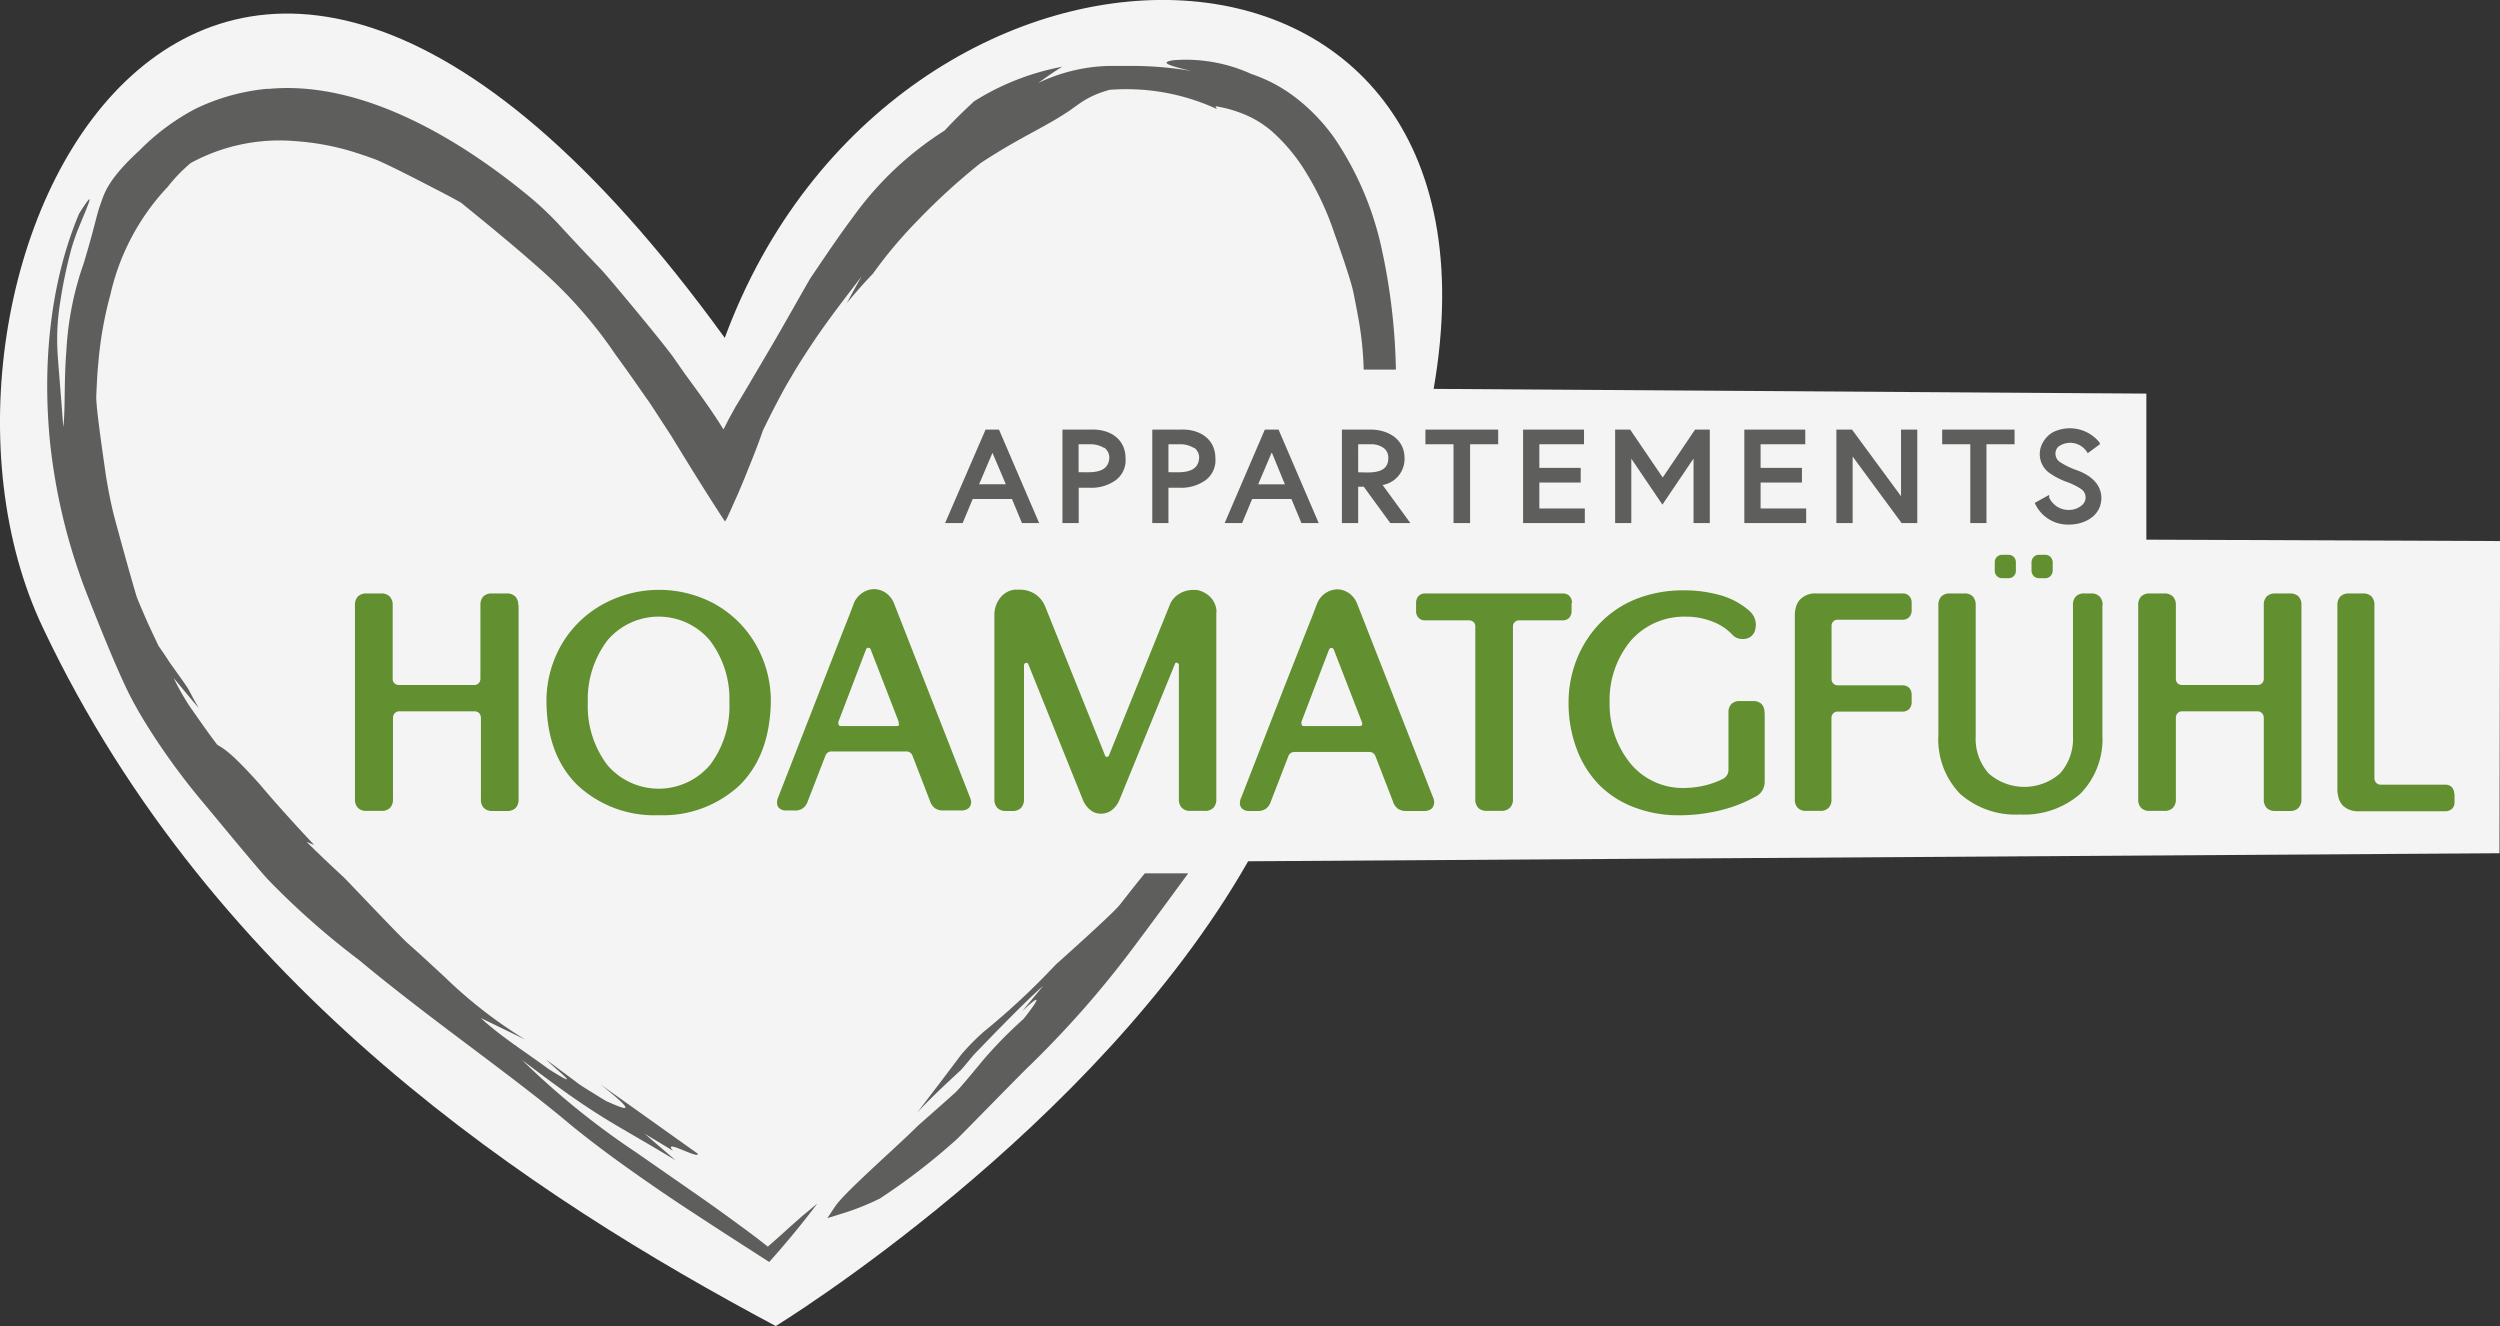 <svg id="Ebene_1" data-name="Ebene 1" xmlns="http://www.w3.org/2000/svg" viewBox="0 0 249.05 132.1"><rect x="0" y="0" width="249.05" height="132.1" fill="#333333" stroke="none"/><defs><style>.cls-1{fill:#f4f4f4;}.cls-1,.cls-2{fill-rule:evenodd;}.cls-2{fill:#5e5e5d;}.cls-3{fill:#628f2f;}</style></defs><g id="Gruppe_2" data-name="Gruppe 2"><path id="Pfad_1" data-name="Pfad 1" class="cls-1" d="M142.82,38.74l71,.47V53.76l35.24.14L249,85l-124.66.8C109,112.7,77.28,132.1,77.28,132.1c-24.07-12.84-55.9-33.44-73-69.55C-12,28.34,19.77-38.74,72.2,33.66,89.05-12,151.65-12.08,142.82,38.74Z"/><g id="Gruppe_1" data-name="Gruppe 1"><path id="Pfad_2" data-name="Pfad 2" class="cls-2" d="M118.38,87h-4.33c-.94,1.14-1.76,2.2-2.49,3.13s-6.15,5.74-6.42,6A72,72,0,0,1,98,102.78a23.38,23.38,0,0,0-2.26,2.3c-1.44,1.93-2.91,3.85-4.38,5.77,1.27-1.38,2.77-2.78,4.3-4.19.29-.27,1.16-1.4,1.53-1.77,1.93-2,5-5.17,6.73-6.68l-2.1,2.54c2.75-2.61.82-.08.15.75a44.62,44.62,0,0,0-3.94,4c-.69.83-2.38,2.89-2.84,3.32-1.35,1.22-3.63,3.21-3.78,3.36-2.39,2.36-7.23,6.56-8.21,8l-.78,1.17,2.11-.66a25,25,0,0,0,3.12-1.29,63.61,63.61,0,0,0,7.61-5.86c.55-.5,6.17-6.29,7.32-7.39A99,99,0,0,0,112.45,95c1.93-2.56,3.84-5.16,5.92-8Z"/><path id="Pfad_3" data-name="Pfad 3" class="cls-2" d="M135.84,36.82h3.22A61.53,61.53,0,0,0,137.69,25,31.53,31.53,0,0,0,133,13.85a18.76,18.76,0,0,0-4-4.18,15.09,15.09,0,0,0-4.34-2.3A15.75,15.75,0,0,0,116.88,6c-1.23.2-.81.46,1.81,1.07a35.6,35.6,0,0,0-5.35-.5c-1.27,0-2.13,0-3,0a17.29,17.29,0,0,0-6.92,1.7c.77-.55,1.56-1.12,2.4-1.62a25.12,25.12,0,0,0-8.79,3.45c-1,.93-2,1.9-2.92,2.9a32.84,32.84,0,0,0-9.11,8.59c-1.42,1.9-2.75,3.88-4.25,6.1-.23.35-2.83,5-4.13,7.19-1.45,2.47-3,5.1-3.28,5.54a2.71,2.71,0,0,0-.15.26l-.08.14-.55,1-.27.54-.14.28-.06.13s0-.05-.07-.07c-1.17-1.91-2.5-3.69-3.9-5.61l-1-1.44c-1.11-1.57-6.54-8.08-7.25-8.82l-.18-.19c-1.65-1.72-2.79-2.95-3.65-3.88a31.78,31.78,0,0,0-3.18-3.07C46,14,36.2,8,26.82,8.85l-.24,0a20.82,20.82,0,0,0-7.13,2A22.54,22.54,0,0,0,13.88,15c-3.27,3-3.52,4.39-3.9,5.43s-.53,2.13-1.64,5.8a31.1,31.1,0,0,0-1.73,8.74c-.25,3.13-.09,6-.31,7.56-.24-3.45-.44-5.43-.57-7.48A22.6,22.6,0,0,1,6,30.09a46.94,46.94,0,0,1,1.1-5.27c.18-.62.4-1.27.64-1.88,1-2.5,2-4.58.15-1.68C5,28.1,4.19,36.32,5,44.21a58.83,58.83,0,0,0,3.5,14.56c.92,2.36,3.24,8.25,4.6,10.82.57,1.08,1.28,2.29,2.08,3.52a67.91,67.91,0,0,0,5,6.77c1.35,1.61,5.58,6.77,6.67,7.9a78.37,78.37,0,0,0,8.92,7.86c7.28,6.06,15,11.3,21.11,16.44,3.12,2.55,6.6,5,10,7.3,1.7,1.14,3.37,2.22,4.95,3.25l4.8,3.09c2.37-2.66,3.8-4.51,4.79-5.82L80,121.07l-1.27,1.12c-.75.69-1.5,1.36-2.24,2-1-.8-2-1.54-3-2.27s-2.3-1.68-3.45-2.48l-6.7-4.66A78,78,0,0,1,52,105.59c7.87,6,8.71,6,15.3,10l-3.08-2.65,2.83,1.7c-1.14-1.31,2.63.92,2.46.29L59.78,108c4.13,3.27,2.35,2.46.59,1.68,0,0-2.34-1.42-2.71-1.7l-3.26-2.43c1,1,4,3.32.24.94-2-1.49-4.75-3.22-6.75-5.08l4.43,2.15a46.12,46.12,0,0,1-8.06-6.27c-1.2-1.1-2.38-2.21-3.63-3.31-.74-.64-6.18-6.4-6.38-6.58-1.26-1.16-2.51-2.34-3.71-3.54l.76.32c-1.87-2-3.7-4-5.38-6-2.9-3.24-3.56-3.54-4.29-4-1-1.32-1.95-2.69-2.75-3.84a24.69,24.69,0,0,1-1.58-2.79c.85,1,1.64,2,2.52,3-.36-.59-.69-1.2-1-1.8-.23-.44-1.72-2.45-1.95-2.81-.46-.7-.9-1.35-1.07-1.58-.43-.9-.78-1.66-1.08-2.3L14,60.4c-.14-.34-.26-.63-.36-.89-.17-.43-2.13-7.46-2.41-8.65s-.51-2.45-.69-3.54c0-.13-1-6.64-.95-7.84s.1-2.26.21-3.38A37.63,37.63,0,0,1,11,29.34,23,23,0,0,1,16.72,18.6,15.69,15.69,0,0,1,19,16.24a18.49,18.49,0,0,1,10.54-2.17,25.39,25.39,0,0,1,5.46,1c.75.23,1.53.49,2.34.79,1.28.49,5.5,2.69,6.6,3.26.66.34,1.33.7,2,1.08,3.18,2.59,5.48,4.48,7.82,6.56a44.77,44.77,0,0,1,7.52,8.51c.93,1.28,1.77,2.46,2.53,3.56l.56.8.3.42.48.73,1.77,2.72c2.19,3.6,4,6.47,5.3,8.45a3.2,3.2,0,0,0,.34-.63l.32-.7c.2-.46.4-.9.6-1.34.36-.84.7-1.64,1-2.42.62-1.5,1.12-2.81,1.53-4,.45-.92.92-1.86,1.38-2.74s1-1.87,1.32-2.38c.72-1.26,1.53-2.51,2.34-3.72,1.64-2.43,3.39-4.66,4.81-6.52-.52.88-1,1.78-1.5,2.69.84-1,1.7-2,2.59-2.91a44.6,44.6,0,0,1,4.52-5.37,64,64,0,0,1,6.21-5.66c2.41-1.58,4.2-2.53,5.52-3.25s2.2-1.23,2.89-1.68c1.39-.87,2-1.68,4.44-2.37a21.49,21.49,0,0,1,10.69,1.91l-.14-.28a12.57,12.57,0,0,1,3.54,1.11,10.21,10.21,0,0,1,2.5,1.77,17.89,17.89,0,0,1,3,3.74,29.23,29.23,0,0,1,2.8,6c.24.7,1.65,4.6,1.92,6,.14.7.28,1.4.41,2.12a33.42,33.42,0,0,1,.6,5.46Z"/><path id="Pfad_4" data-name="Pfad 4" class="cls-2" d="M207.2,50.48a2,2,0,0,1-1.14.32,2.11,2.11,0,0,1-1.12-.32,2.49,2.49,0,0,1-.62-.59l-.18-.3,0-.29-1.44.8a3.61,3.61,0,0,0,3.4,2.16c1.58,0,3.21-.86,3.24-2.63,0-1.53-1.29-2.4-2.57-2.83a7.88,7.88,0,0,1-1.54-.76,1,1,0,0,1-.35-1.31.86.86,0,0,1,.21-.26,2,2,0,0,1,2.8.53l.09.15,1.23-.91-.08-.19,0,0a3.8,3.8,0,0,0-4.6-1,2.64,2.64,0,0,0-1,1,2.32,2.32,0,0,0,.54,3,7.5,7.5,0,0,0,1.93,1,6.44,6.44,0,0,1,1.31.66,1,1,0,0,1,.25,1.45h0a1.11,1.11,0,0,1-.27.26Z"/><path id="Pfad_5" data-name="Pfad 5" class="cls-2" d="M196.27,52.11h1.62V44.26h2.8V42.8h-7.21v1.46h2.8v7.85Z"/><path id="Pfad_6" data-name="Pfad 6" class="cls-2" d="M182.94,42.8v9.31h1.62V45.48l4.88,6.63H191V42.8h-1.62v6.63l-4.88-6.63Z"/><path id="Pfad_7" data-name="Pfad 7" class="cls-2" d="M175.39,44.26h4.45V42.8h-6.07v9.31h6.16V50.65h-4.54V48.07h4.12V46.61h-4.12V44.26Z"/><path id="Pfad_8" data-name="Pfad 8" class="cls-2" d="M160.9,42.8v9.31h1.61V45.69l3.1,4.58,3.1-4.59v6.43h1.62V42.8h-1.47l-3.22,4.77L162.4,42.8Z"/><path id="Pfad_9" data-name="Pfad 9" class="cls-2" d="M153.35,44.26h4.45V42.8h-6.07v9.31h6.15V50.65h-4.53V48.07h4.12V46.61h-4.12V44.26Z"/><path id="Pfad_10" data-name="Pfad 10" class="cls-2" d="M144.83,52.11h1.62V44.26h2.8V42.8H142v1.46h2.8v7.85Z"/><path id="Pfad_11" data-name="Pfad 11" class="cls-2" d="M137.7,48.32a2.63,2.63,0,0,0,2.22-2.68c0-2-1.81-2.89-3.49-2.84h-2.75v9.31h1.62V48.49h.56l2.64,3.62h2l-2.76-3.79Zm.17-3.67a1.2,1.2,0,0,1,.43,1c0,1.68-2,1.4-3,1.4V44.26h1.22a2.1,2.1,0,0,1,1.35.39Z"/><path id="Pfad_12" data-name="Pfad 12" class="cls-2" d="M122,52.11h1.74l1-2.4h3.91l1,2.4h1.72l-4-9.31H126Zm4.71-7L128,48.25h-2.66l1.33-3.13Z"/><path id="Pfad_13" data-name="Pfad 13" class="cls-2" d="M117.52,48.59a4.17,4.17,0,0,0,2.56-.74,2.47,2.47,0,0,0,1-2.16c0-2.14-1.81-3-3.56-2.89h-2.73v9.31h1.61V48.59Zm1.42-4a1.2,1.2,0,0,1,.52,1c-.08,1.68-1.95,1.45-3.06,1.45V44.26h1.07A2.53,2.53,0,0,1,118.94,44.63Z"/><path id="Pfad_14" data-name="Pfad 14" class="cls-2" d="M108.57,48.59a4.14,4.14,0,0,0,2.56-.74,2.47,2.47,0,0,0,1-2.16c0-2.14-1.81-3-3.55-2.89h-2.74v9.31h1.62V48.59Zm1.43-4a1.22,1.22,0,0,1,.51,1c-.07,1.68-1.94,1.45-3.06,1.45V44.26h1.07A2.58,2.58,0,0,1,110,44.63Z"/><path id="Pfad_15" data-name="Pfad 15" class="cls-2" d="M94.15,52.11H95.9l1-2.4h3.91l1,2.4h1.71l-4-9.31H98.18Zm4.72-7,1.33,3.13H97.54Z"/><path id="Pfad_16" data-name="Pfad 16" class="cls-3" d="M51.63,60.28a1.2,1.2,0,0,0-.3-.86,1.16,1.16,0,0,0-.85-.3H49a1.16,1.16,0,0,0-.85.3,1.19,1.19,0,0,0-.29.86v7.31a.66.66,0,0,1-.18.48.65.65,0,0,1-.48.17H39.77a.65.65,0,0,1-.48-.17.61.61,0,0,1-.17-.48V60.28a1.2,1.2,0,0,0-.3-.86,1.16,1.16,0,0,0-.85-.3H36.51a1.16,1.16,0,0,0-.85.3,1.2,1.2,0,0,0-.3.86V79.62a1.17,1.17,0,0,0,.3.86,1.12,1.12,0,0,0,.85.3H38a1.12,1.12,0,0,0,.85-.3,1.17,1.17,0,0,0,.3-.86V71.54a.69.69,0,0,1,.17-.49.62.62,0,0,1,.45-.19h7.48a.66.66,0,0,1,.48.18.77.77,0,0,1,.18.5v8.09a1.19,1.19,0,0,0,.29.86,1.16,1.16,0,0,0,.85.3h1.46a1.17,1.17,0,0,0,.86-.3,1.19,1.19,0,0,0,.29-.86V60.28Z"/><path id="Pfad_17" data-name="Pfad 17" class="cls-3" d="M76.79,70a11.31,11.31,0,0,0-1.68-6.1A10.69,10.69,0,0,0,71,60.06a11.62,11.62,0,0,0-10.68,0,10.76,10.76,0,0,0-4.16,3.79A11.22,11.22,0,0,0,54.44,70c.05,3.5,1.07,6.23,3.08,8.21a11.21,11.21,0,0,0,8.09,3,11.2,11.2,0,0,0,8.09-3c2-2,3-4.71,3.09-8.21Zm-4.13,0a9.66,9.66,0,0,1-1.94,6.22,6.72,6.72,0,0,1-10.21,0A9.67,9.67,0,0,1,58.56,70a9.67,9.67,0,0,1,1.95-6.2,6.68,6.68,0,0,1,10.21,0A9.61,9.61,0,0,1,72.66,70Z"/><path id="Pfad_18" data-name="Pfad 18" class="cls-3" d="M96.75,80a1.37,1.37,0,0,0-.09-.49L89.08,60.15a2.28,2.28,0,0,0-.72-1,2.07,2.07,0,0,0-1.26-.46,2.14,2.14,0,0,0-1.2.38,2.27,2.27,0,0,0-.83,1l-.11.31c-.1.25-.38,1-.83,2.12l-2.24,5.74q-1.56,4-4.36,11.17a1.3,1.3,0,0,0-.12.55.7.7,0,0,0,.23.56,1,1,0,0,0,.7.22h.81a1.35,1.35,0,0,0,.85-.23,1.46,1.46,0,0,0,.48-.71l1.74-4.5a.68.68,0,0,1,.26-.34.71.71,0,0,1,.42-.1h7.33a.69.69,0,0,1,.42.1.68.68,0,0,1,.26.34l1.74,4.5a1.41,1.41,0,0,0,.5.72,1.44,1.44,0,0,0,.83.22h1.8a1.1,1.1,0,0,0,.7-.22.79.79,0,0,0,.26-.59Zm-7.17-7.89c0,.15-.09.23-.28.22H83.81c-.19,0-.28-.07-.28-.22a.45.45,0,0,1,0-.23l2.73-7.15a.25.25,0,0,1,.49,0l2.77,7.15a.85.85,0,0,1,0,.23Z"/><path id="Pfad_19" data-name="Pfad 19" class="cls-3" d="M121.19,61a2.17,2.17,0,0,0-.57-1.47,2.49,2.49,0,0,0-1.41-.76l-.19,0h-.18a2.58,2.58,0,0,0-1.38.4,2.18,2.18,0,0,0-.89,1l-6.06,15a.23.23,0,0,1-.1.17.19.19,0,0,1-.28,0,.3.3,0,0,1-.08-.17l-5.93-14.75a2.69,2.69,0,0,0-1-1.24,2.84,2.84,0,0,0-1.58-.44l-.23,0h-.23a2.14,2.14,0,0,0-1.45.83,2.74,2.74,0,0,0-.57,1.7V79.63a1.2,1.2,0,0,0,.3.86,1.16,1.16,0,0,0,.85.3h.65a1.16,1.16,0,0,0,.85-.3,1.2,1.2,0,0,0,.3-.86V66.33a.3.3,0,0,1,.06-.22.22.22,0,0,1,.16-.07.19.19,0,0,1,.1,0,.28.28,0,0,1,.11.13l5.44,13.52a2.43,2.43,0,0,0,.74,1,1.63,1.63,0,0,0,1.06.37,1.8,1.8,0,0,0,1.07-.35,2.47,2.47,0,0,0,.76-1l5.53-13.55a.22.22,0,0,1,.08-.13.32.32,0,0,1,.14,0,.14.14,0,0,1,.12.07.3.3,0,0,1,.06.22V79.62a1.17,1.17,0,0,0,.3.86,1.12,1.12,0,0,0,.85.3h1.43a1.12,1.12,0,0,0,.85-.3,1.17,1.17,0,0,0,.3-.86V61Z"/><path id="Pfad_20" data-name="Pfad 20" class="cls-3" d="M142.88,80a1.37,1.37,0,0,0-.09-.49l-7.58-19.34a2.28,2.28,0,0,0-.72-1,2.1,2.1,0,0,0-1.27-.46,2.23,2.23,0,0,0-2,1.39l-.12.31c-.1.25-.37,1-.83,2.12L128,68.29l-4.35,11.17a1.17,1.17,0,0,0-.13.55.71.71,0,0,0,.24.56,1,1,0,0,0,.7.22h.8a1.4,1.4,0,0,0,.86-.23,1.53,1.53,0,0,0,.48-.71l1.74-4.5a.59.59,0,0,1,.26-.34.68.68,0,0,1,.42-.1h7.33a.71.71,0,0,1,.42.1.68.68,0,0,1,.26.34l1.74,4.5a1.36,1.36,0,0,0,.5.72,1.4,1.4,0,0,0,.83.22h1.8a1.1,1.1,0,0,0,.7-.22.79.79,0,0,0,.26-.59Zm-7.17-7.89c0,.15-.09.23-.28.22h-5.5c-.18,0-.27-.07-.27-.22a.45.45,0,0,1,0-.23l2.73-7.15c.07-.13.15-.19.25-.19a.28.28,0,0,1,.24.19l2.77,7.15A.85.85,0,0,1,135.71,72.09Z"/><path id="Pfad_21" data-name="Pfad 21" class="cls-3" d="M156.6,60.06a1,1,0,0,0-.25-.69.9.9,0,0,0-.68-.25H142a.9.9,0,0,0-.68.25,1,1,0,0,0-.25.69v.81a.94.94,0,0,0,.25.68.87.87,0,0,0,.68.25h4.32a.68.68,0,0,1,.48.17.62.62,0,0,1,.17.45v17.2a1.2,1.2,0,0,0,.3.86,1.14,1.14,0,0,0,.85.3h1.43a1.18,1.18,0,0,0,.86-.3,1.13,1.13,0,0,0,.31-.86V62.45a.61.61,0,0,1,.66-.65h4.25a.9.9,0,0,0,.69-.25,1,1,0,0,0,.24-.69v-.8Z"/><path id="Pfad_22" data-name="Pfad 22" class="cls-3" d="M175.78,71a1.2,1.2,0,0,0-.29-.86,1.14,1.14,0,0,0-.86-.3h-1.3a1.12,1.12,0,0,0-.85.3,1.16,1.16,0,0,0-.29.86v5.69a1,1,0,0,1-.63.94,8.13,8.13,0,0,1-1.87.65,9.3,9.3,0,0,1-2,.22,6.76,6.76,0,0,1-5.23-2.4A9.36,9.36,0,0,1,160.35,70a9.26,9.26,0,0,1,2.08-6.14,7.07,7.07,0,0,1,5.47-2.43,7.25,7.25,0,0,1,2.94.59,5.36,5.36,0,0,1,1.72,1.19,1.32,1.32,0,0,0,.47.34,1.43,1.43,0,0,0,.58.11,1.34,1.34,0,0,0,.71-.18,1.22,1.22,0,0,0,.5-.62,2.59,2.59,0,0,0,.1-.62,1.93,1.93,0,0,0-.16-.74,2.13,2.13,0,0,0-.46-.62,7.37,7.37,0,0,0-2.7-1.52,13.18,13.18,0,0,0-3.95-.55,12.65,12.65,0,0,0-4.47.79,10.3,10.3,0,0,0-3.63,2.32,11,11,0,0,0-2.45,3.7,11.72,11.72,0,0,0-.84,4.38,13,13,0,0,0,.78,4.53,10.18,10.18,0,0,0,2.26,3.65,9.8,9.8,0,0,0,3.57,2.27,12.32,12.32,0,0,0,4.38.77,17.3,17.3,0,0,0,4.11-.49A14.32,14.32,0,0,0,175,79.3a1.57,1.57,0,0,0,.61-.64,1.79,1.79,0,0,0,.19-.85V71Z"/><path id="Pfad_23" data-name="Pfad 23" class="cls-3" d="M190.44,69.21a1,1,0,0,0-.25-.69,1,1,0,0,0-.69-.25h-6.42a.59.59,0,0,1-.45-.18.62.62,0,0,1-.17-.47V62.38a.64.64,0,0,1,.17-.47.58.58,0,0,1,.45-.17h6.42a.92.92,0,0,0,.69-.26.94.94,0,0,0,.25-.68v-.75a.94.94,0,0,0-.25-.68.87.87,0,0,0-.69-.25h-8.56a2.09,2.09,0,0,0-1.59.58,1.67,1.67,0,0,0-.41.69,2.83,2.83,0,0,0-.14,1V79.62a1.16,1.16,0,0,0,.29.86,1.12,1.12,0,0,0,.85.3h1.37a1.12,1.12,0,0,0,.85-.3,1.16,1.16,0,0,0,.29-.86V71.54a.66.66,0,0,1,.18-.48.65.65,0,0,1,.48-.17h6.4a.94.94,0,0,0,.68-.25,1,1,0,0,0,.25-.69v-.74Z"/><path id="Pfad_24" data-name="Pfad 24" class="cls-3" d="M204.49,56.08a.81.81,0,0,0-.23-.61.74.74,0,0,0-.55-.2h-.55a.74.74,0,0,0-.55.2.81.81,0,0,0-.23.61v.71a.81.81,0,0,0,.23.61.74.74,0,0,0,.55.2h.55a.74.74,0,0,0,.55-.2.81.81,0,0,0,.23-.61Zm-3.67,0a.76.76,0,0,0-.22-.61.75.75,0,0,0-.55-.2h-.56a.75.75,0,0,0-.55.2.76.76,0,0,0-.22.61v.71a.76.76,0,0,0,.22.61.75.75,0,0,0,.55.2h.56a.75.75,0,0,0,.55-.2.76.76,0,0,0,.22-.61Zm8.64,4.2a1.17,1.17,0,0,0-.3-.86,1.12,1.12,0,0,0-.85-.3h-.68a1.1,1.1,0,0,0-.83.3,1.16,1.16,0,0,0-.29.86V73.34a5.18,5.18,0,0,1-1.29,3.71,5.39,5.39,0,0,1-7.11,0,5.18,5.18,0,0,1-1.29-3.71V60.28a1.23,1.23,0,0,0-.29-.86,1.1,1.1,0,0,0-.83-.3h-1.46a1.13,1.13,0,0,0-.84.3,1.2,1.2,0,0,0-.3.86V73.22a7.83,7.83,0,0,0,2.15,5.85,8.34,8.34,0,0,0,6,2.07,8.47,8.47,0,0,0,6-2.07,7.76,7.76,0,0,0,2.19-5.85V60.28Z"/><path id="Pfad_25" data-name="Pfad 25" class="cls-3" d="M229.27,60.28a1.19,1.19,0,0,0-.29-.86,1.17,1.17,0,0,0-.86-.3h-1.45a1.17,1.17,0,0,0-.86.3,1.19,1.19,0,0,0-.29.86v7.31a.62.62,0,0,1-.18.48.64.64,0,0,1-.47.17h-7.46a.66.66,0,0,1-.48-.17.65.65,0,0,1-.17-.48V60.28a1.2,1.2,0,0,0-.3-.86,1.16,1.16,0,0,0-.85-.3h-1.46a1.16,1.16,0,0,0-.85.3,1.19,1.19,0,0,0-.29.86V79.62a1.16,1.16,0,0,0,.29.86,1.12,1.12,0,0,0,.85.3h1.46a1.12,1.12,0,0,0,.85-.3,1.17,1.17,0,0,0,.3-.86V71.54a.69.69,0,0,1,.17-.49.62.62,0,0,1,.45-.19h7.49a.63.63,0,0,1,.47.18.72.72,0,0,1,.18.5v8.09a1.19,1.19,0,0,0,.29.86,1.17,1.17,0,0,0,.86.3h1.45a1.16,1.16,0,0,0,.85-.3,1.2,1.2,0,0,0,.3-.86V60.28Z"/><path id="Pfad_26" data-name="Pfad 26" class="cls-3" d="M244.49,79.1a1,1,0,0,0-.24-.68.9.9,0,0,0-.69-.25H237.2a.61.61,0,0,1-.48-.19.69.69,0,0,1-.18-.5V60.28a1.19,1.19,0,0,0-.29-.86,1.16,1.16,0,0,0-.85-.3H234a1.16,1.16,0,0,0-.85.3,1.2,1.2,0,0,0-.3.86V78.55a3.16,3.16,0,0,0,.14,1,2,2,0,0,0,.42.72,2.22,2.22,0,0,0,1.58.55h8.6a1,1,0,0,0,.69-.26.89.89,0,0,0,.24-.68V79.1Z"/></g></g></svg>